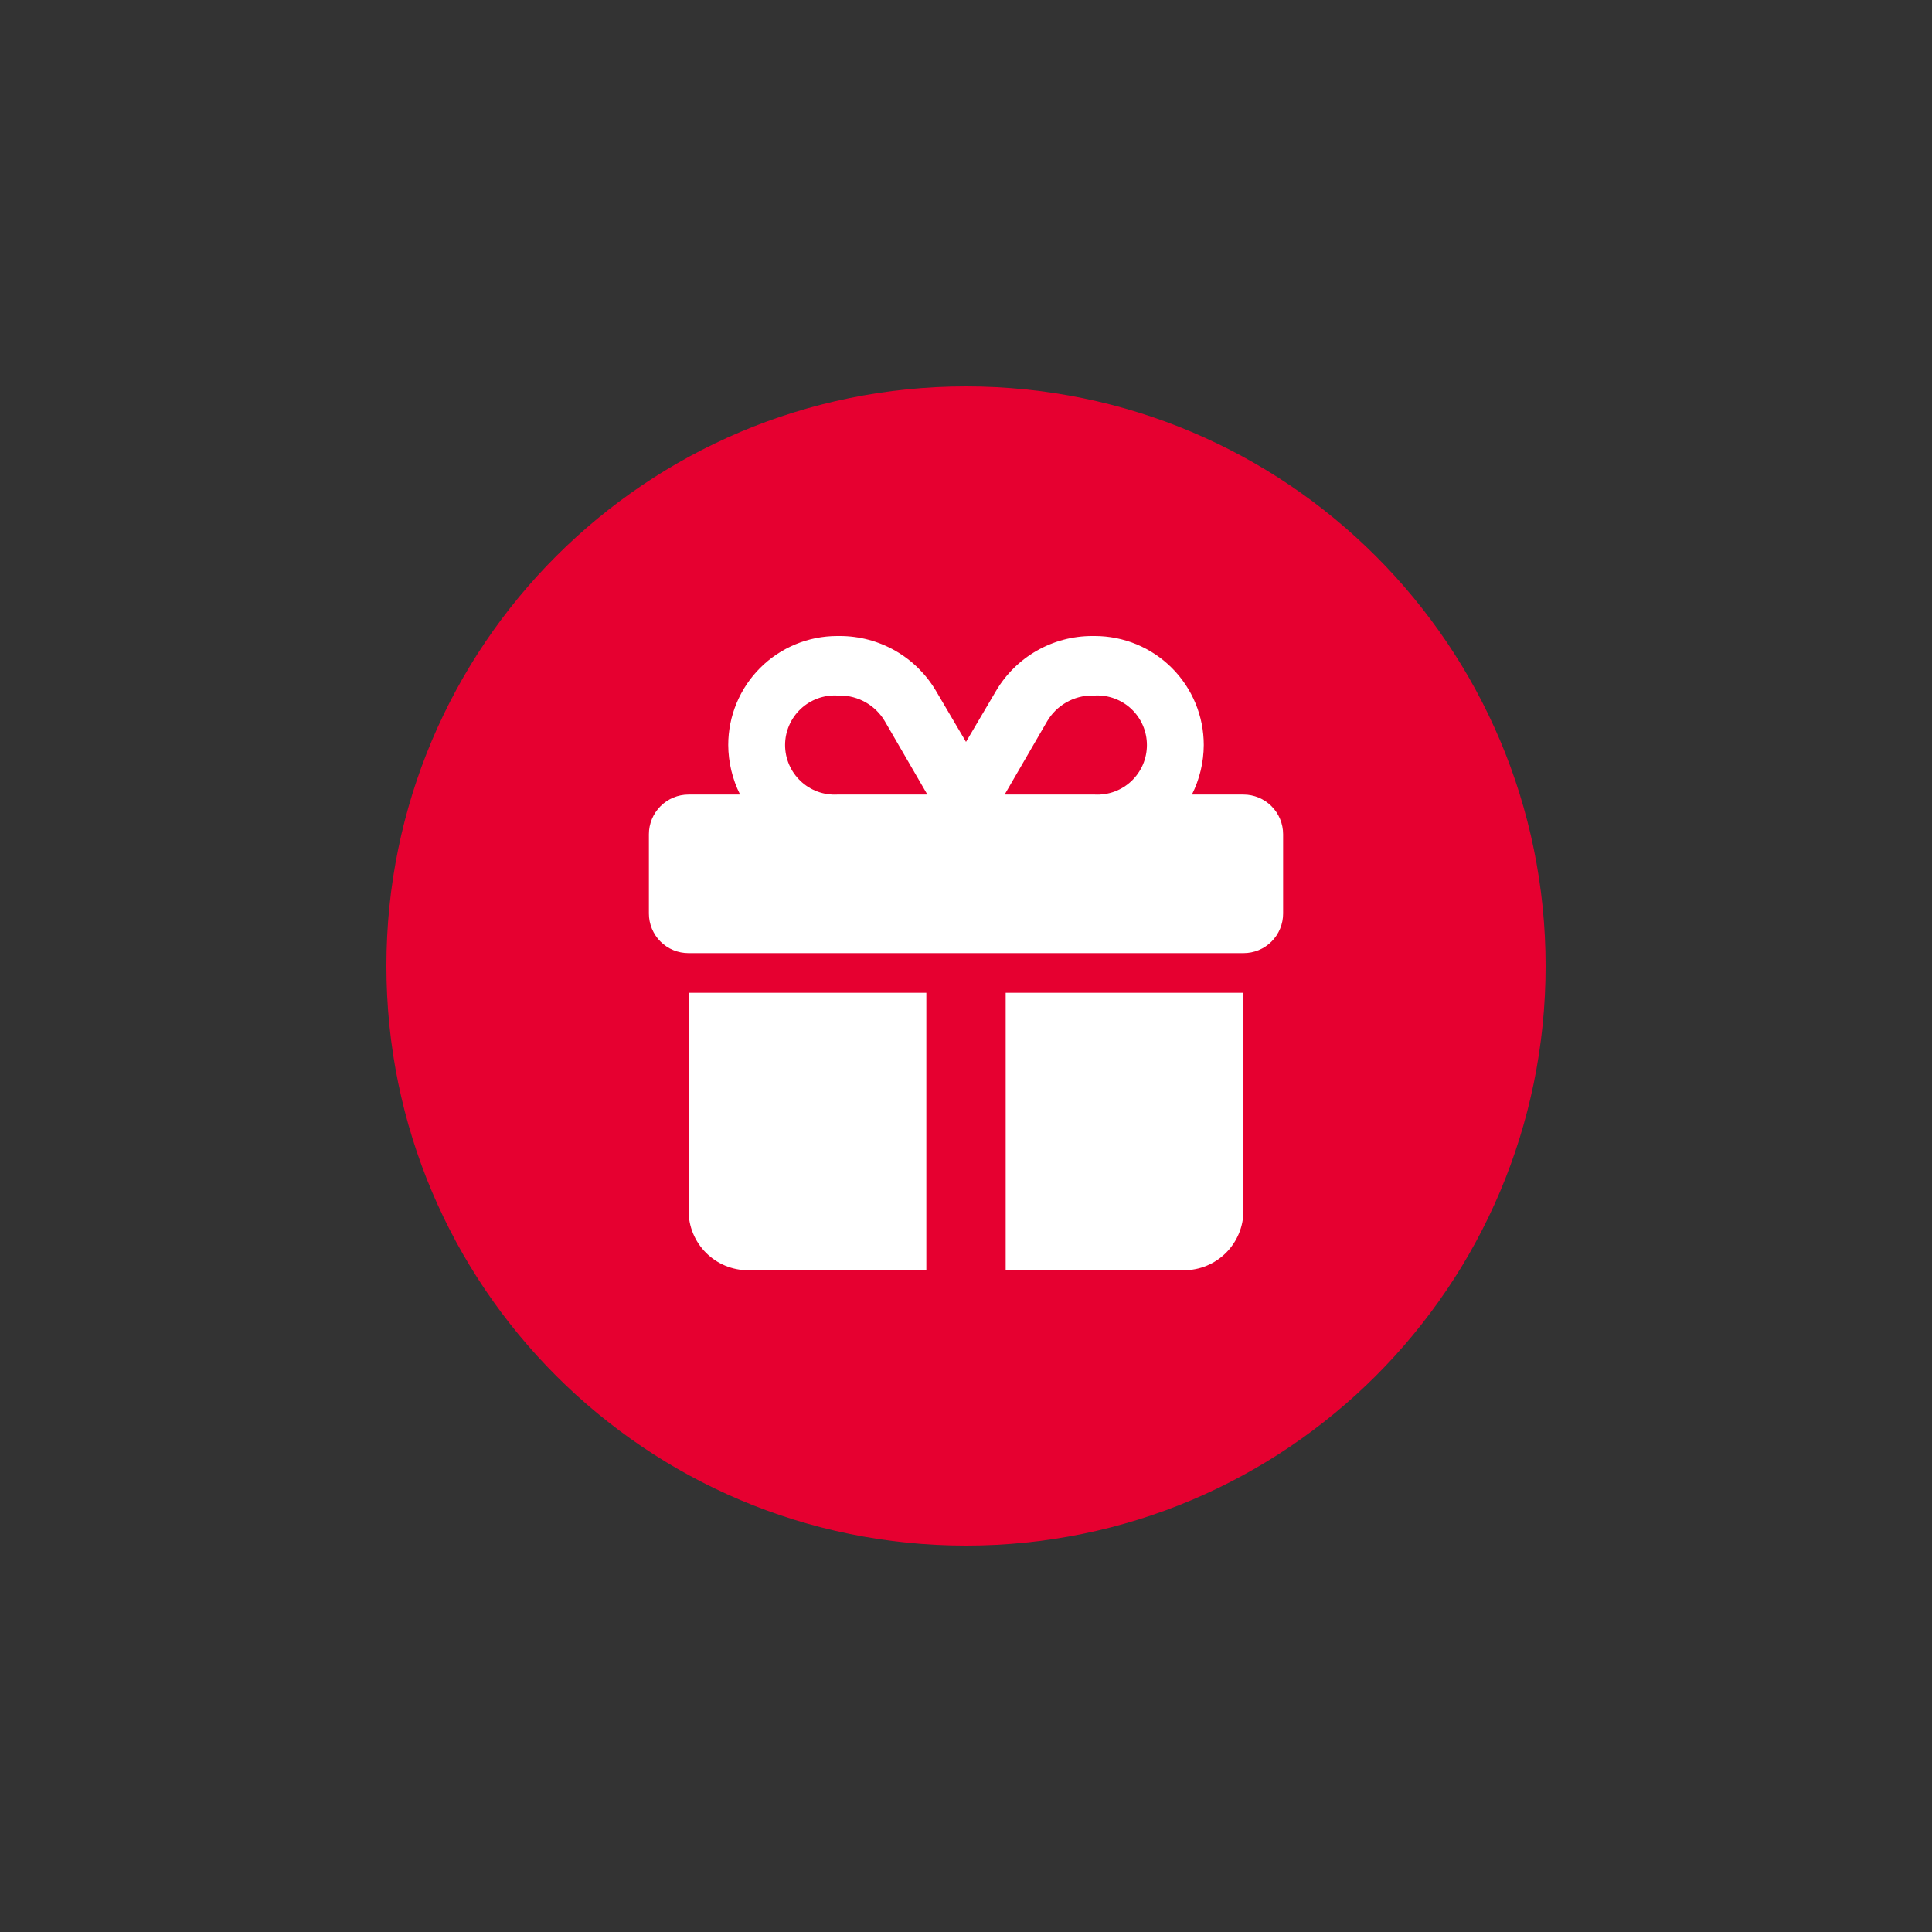 <?xml version="1.0" encoding="UTF-8"?> <svg xmlns="http://www.w3.org/2000/svg" width="106" height="106" viewBox="0 0 106 106" fill="none"><rect x="0" y="0" width="106" height="106" fill="#333333" stroke="none"/><path d="M53 84.8C70.563 84.8 84.8 70.563 84.8 53C84.8 35.437 70.563 21.2 53 21.2C35.438 21.2 21.2 35.437 21.2 53C21.2 70.563 35.438 84.8 53 84.8Z" fill="#E60030"></path><path d="M45.934 34.895H46.082C47.149 34.895 48.198 35.175 49.124 35.705C50.05 36.236 50.821 36.999 51.361 37.92L53 40.704L54.64 37.92C55.179 36.999 55.951 36.236 56.877 35.705C57.803 35.175 58.851 34.895 59.919 34.895H60.067C60.852 34.895 61.629 35.05 62.355 35.35C63.08 35.651 63.739 36.091 64.294 36.646C64.849 37.201 65.29 37.861 65.59 38.586C65.891 39.311 66.045 40.089 66.045 40.874C66.041 41.819 65.818 42.749 65.395 43.594H68.222C68.799 43.594 69.353 43.824 69.761 44.232C70.169 44.64 70.398 45.194 70.398 45.771V50.117C70.399 50.403 70.344 50.686 70.234 50.951C70.126 51.215 69.965 51.456 69.763 51.658C69.561 51.86 69.32 52.021 69.056 52.13C68.791 52.239 68.508 52.294 68.222 52.293H37.779C37.492 52.294 37.209 52.239 36.945 52.13C36.68 52.021 36.44 51.86 36.237 51.658C36.035 51.456 35.875 51.215 35.766 50.951C35.657 50.686 35.601 50.403 35.602 50.117V45.771C35.602 45.194 35.831 44.64 36.24 44.232C36.648 43.824 37.201 43.594 37.779 43.594H40.605C40.182 42.749 39.96 41.819 39.955 40.874C39.955 39.288 40.585 37.767 41.706 36.646C42.827 35.525 44.348 34.895 45.934 34.895ZM37.779 54.47H50.824V69.692H41.043C40.178 69.692 39.347 69.348 38.735 68.735C38.123 68.123 37.779 67.293 37.779 66.427V54.47ZM48.548 39.573C48.296 39.143 47.935 38.787 47.503 38.539C47.07 38.291 46.581 38.16 46.082 38.16H45.934C45.565 38.141 45.197 38.198 44.851 38.326C44.505 38.454 44.188 38.651 43.921 38.905C43.653 39.159 43.44 39.465 43.295 39.804C43.149 40.143 43.074 40.508 43.074 40.877C43.074 41.246 43.149 41.611 43.295 41.95C43.44 42.289 43.653 42.595 43.921 42.849C44.188 43.104 44.505 43.301 44.851 43.429C45.197 43.557 45.565 43.613 45.934 43.594H50.88L48.548 39.573ZM60.067 38.16H59.919C59.42 38.16 58.93 38.291 58.498 38.539C58.065 38.787 57.705 39.143 57.452 39.573L55.12 43.594H60.067C60.435 43.613 60.804 43.557 61.15 43.429C61.496 43.301 61.812 43.104 62.08 42.849C62.347 42.595 62.56 42.289 62.706 41.95C62.851 41.611 62.926 41.246 62.926 40.877C62.926 40.508 62.851 40.143 62.706 39.804C62.56 39.465 62.347 39.159 62.08 38.905C61.812 38.651 61.496 38.454 61.15 38.326C60.804 38.198 60.435 38.141 60.067 38.16ZM55.177 69.692V54.47H68.222V66.427C68.222 67.293 67.878 68.123 67.266 68.735C66.653 69.348 65.823 69.692 64.957 69.692H55.177Z" fill="white"></path></svg> 